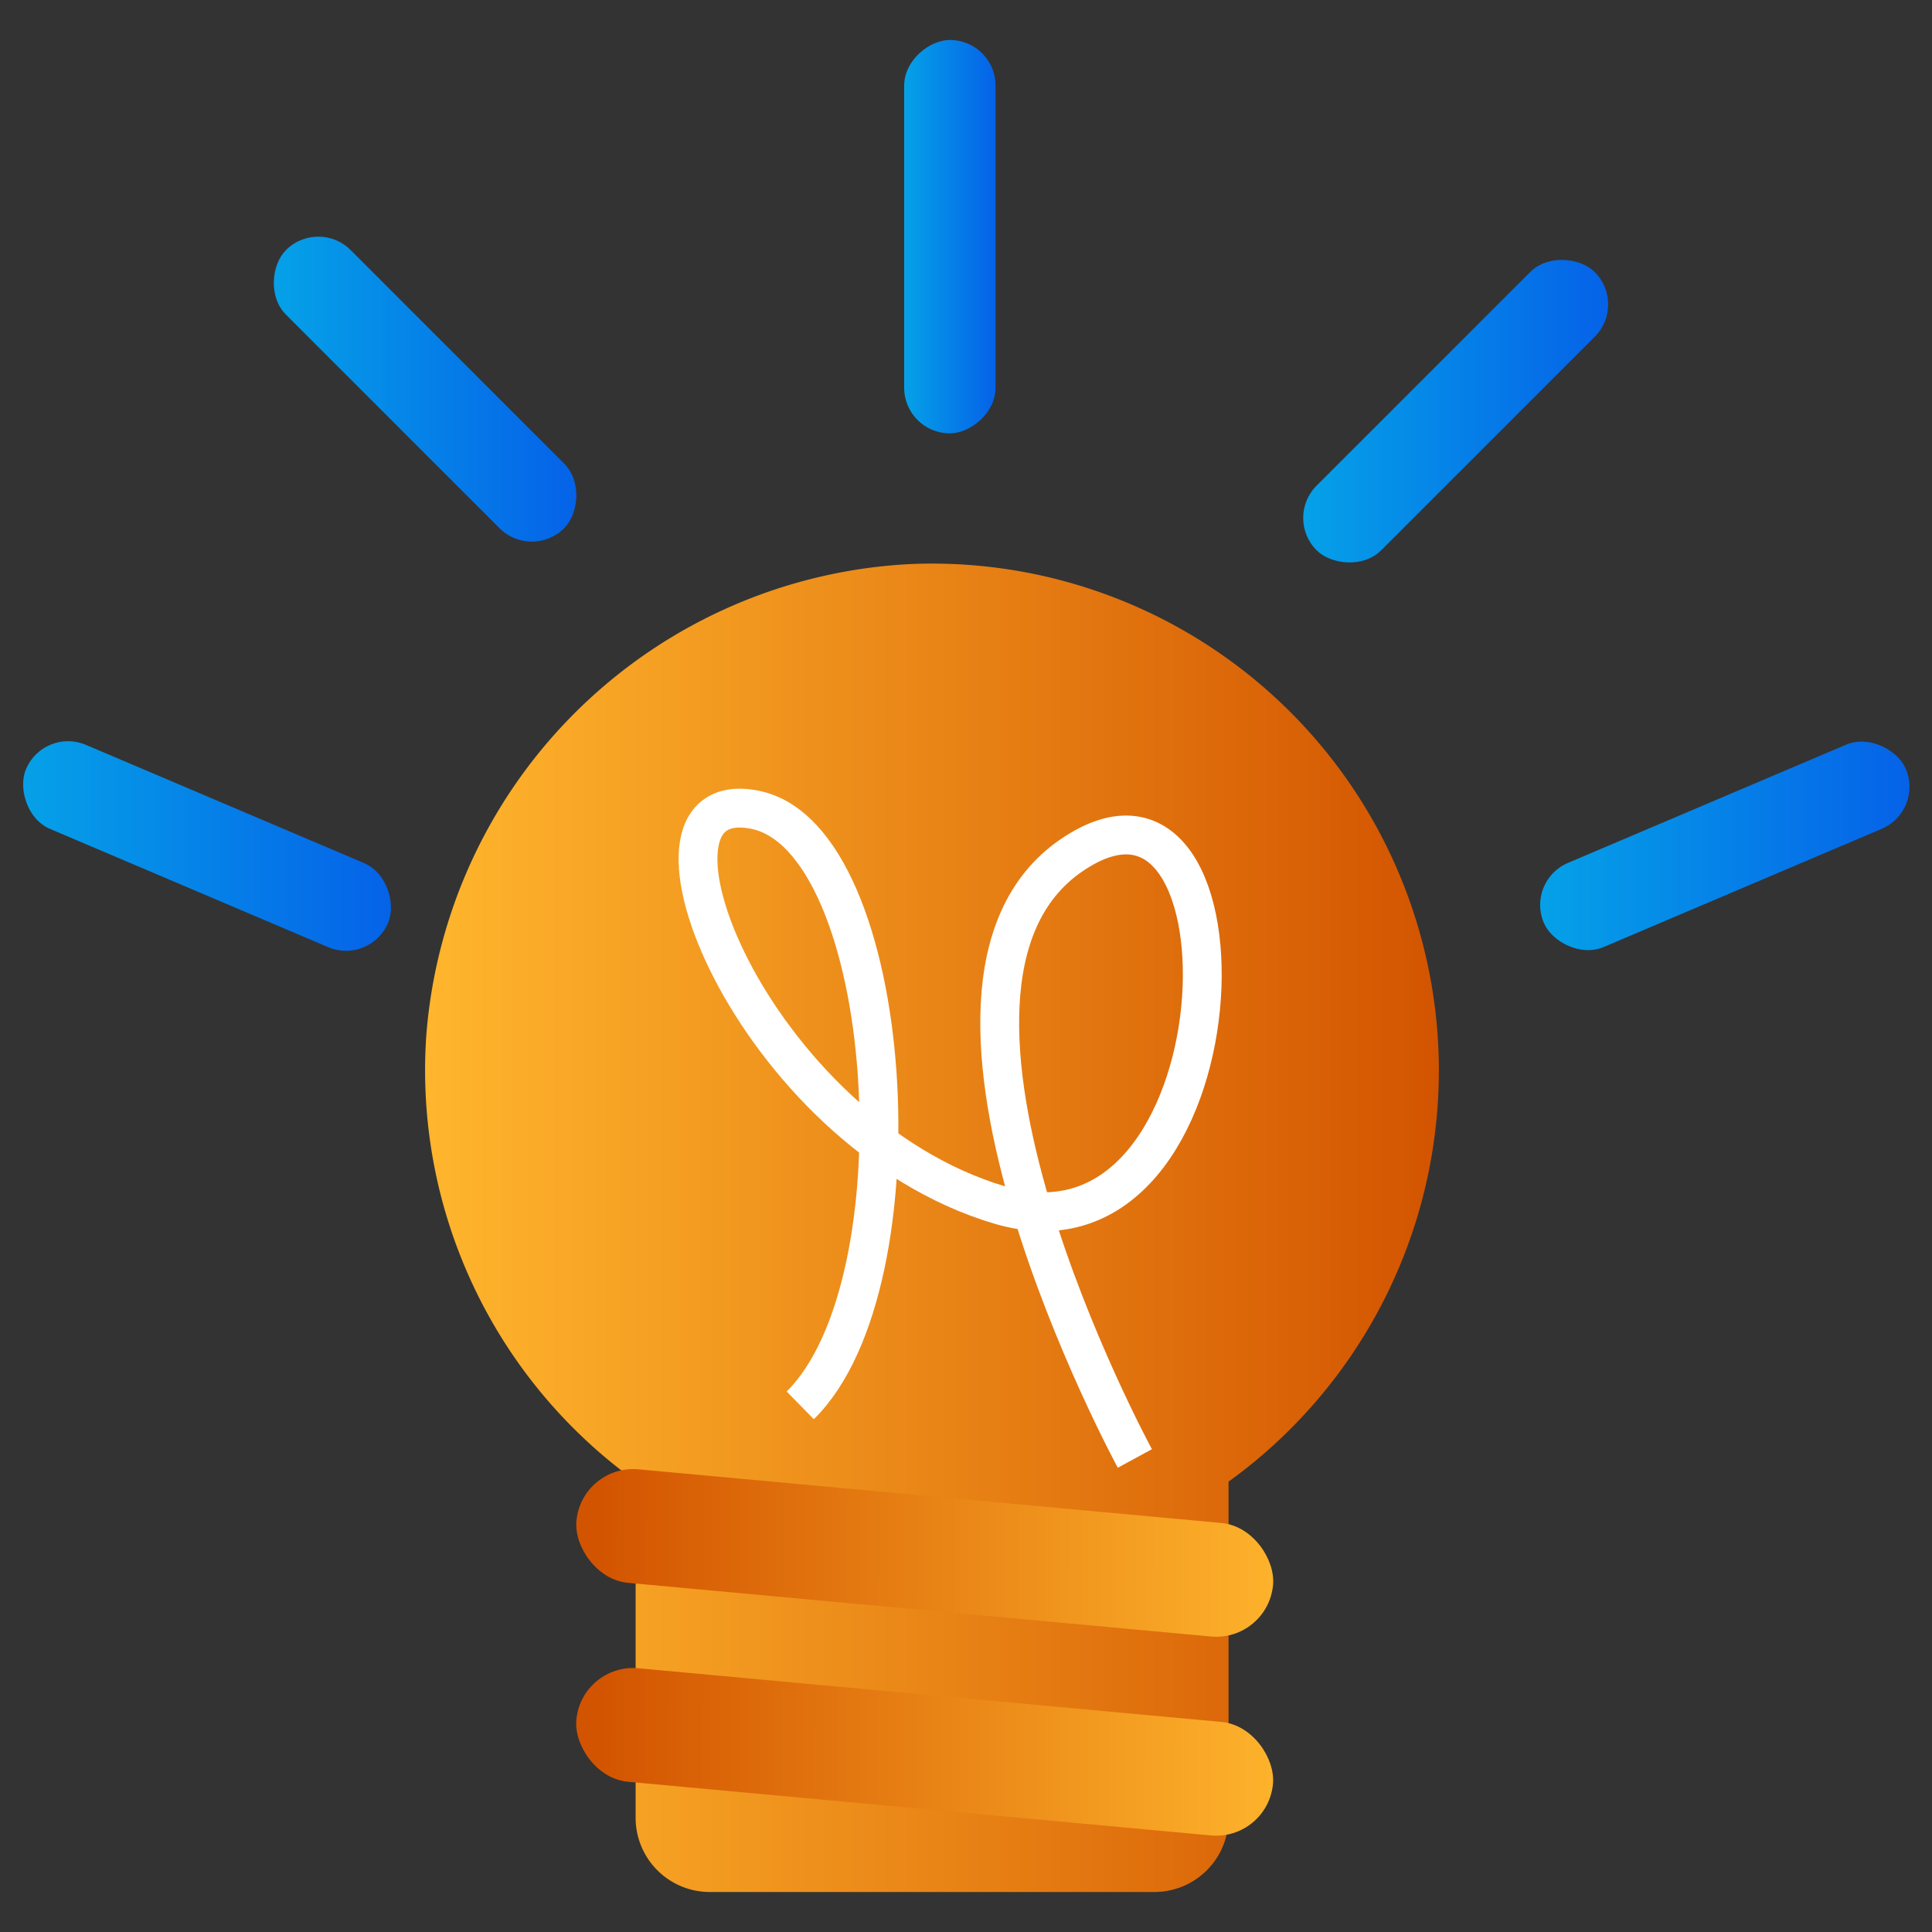 <svg id="Layer_1" data-name="Layer 1" xmlns="http://www.w3.org/2000/svg" xmlns:xlink="http://www.w3.org/1999/xlink" viewBox="0 0 100 100"><rect x="0" y="0" width="100" height="100" fill="#333333" stroke="none"/><defs><style>.cls-1{fill:url(#linear-gradient);}.cls-2{fill:url(#linear-gradient-2);}.cls-3{fill:url(#linear-gradient-3);}.cls-4{fill:none;stroke:#fff;stroke-miterlimit:10;stroke-width:2.01px;}.cls-5{fill:url(#linear-gradient-4);}.cls-6{fill:url(#linear-gradient-5);}.cls-7{fill:url(#linear-gradient-6);}.cls-8{fill:url(#linear-gradient-7);}.cls-9{fill:url(#linear-gradient-8);}</style><linearGradient id="linear-gradient" x1="2342.86" y1="63.55" x2="2395.34" y2="63.55" gradientTransform="matrix(-1, 0, 0, 1, 2417.34, 0)" gradientUnits="userSpaceOnUse"><stop offset="0" stop-color="#d35400"/><stop offset="1" stop-color="#ffb62d"/></linearGradient><linearGradient id="linear-gradient-2" x1="-2277.95" y1="4964.24" x2="-2241.87" y2="4964.24" gradientTransform="matrix(1, -0.09, -0.09, -1, 2753.62, 4826.67)" xlink:href="#linear-gradient"/><linearGradient id="linear-gradient-3" x1="-2277.95" y1="4974.54" x2="-2241.87" y2="4974.54" gradientTransform="matrix(1, -0.09, -0.09, -1, 2754.57, 4826.63)" xlink:href="#linear-gradient"/><linearGradient id="linear-gradient-4" x1="79.72" y1="43.78" x2="98.84" y2="43.78" gradientTransform="translate(154.31 119) rotate(-156.97)" gradientUnits="userSpaceOnUse"><stop offset="0" stop-color="#05a1e8"/><stop offset="1" stop-color="#0562e8"/></linearGradient><linearGradient id="linear-gradient-5" x1="67.45" y1="21.28" x2="83.24" y2="21.28" gradientTransform="translate(113.57 89.61) rotate(-135)" xlink:href="#linear-gradient-4"/><linearGradient id="linear-gradient-6" x1="1.16" y1="43.78" x2="20.28" y2="43.78" gradientTransform="translate(-16.27 7.68) rotate(-23.03)" xlink:href="#linear-gradient-4"/><linearGradient id="linear-gradient-7" x1="46.81" y1="12.25" x2="51.54" y2="12.25" gradientTransform="translate(36.92 61.42) rotate(-90)" xlink:href="#linear-gradient-4"/><linearGradient id="linear-gradient-8" x1="14.11" y1="20.14" x2="29.89" y2="20.14" gradientTransform="translate(-7.8 21.46) rotate(-45)" xlink:href="#linear-gradient-4"/></defs><path class="cls-1" d="M22.06,53.66a26.2,26.2,0,0,0,10.84,23V94.09a3.84,3.84,0,0,0,3.84,3.84h23a3.84,3.84,0,0,0,3.85-3.84V76.69a26.24,26.24,0,0,0-16.34-47.5A26.47,26.47,0,0,0,22.06,53.66Z"/><rect class="cls-2" x="29.75" y="87.73" width="36.21" height="5.9" rx="2.95" transform="translate(8.52 -4.01) rotate(5.26)"/><rect class="cls-3" x="29.75" y="77.43" width="36.21" height="5.9" rx="2.95" transform="translate(7.58 -4.05) rotate(5.26)"/><path class="cls-4" d="M58.74,75.49s-13.25-24.4-3.28-31.22,9.09,21.91-3.72,18.1-20-21.9-12.68-20.46,8.79,24.53,2.36,30.83"/><rect class="cls-5" x="79.1" y="41.42" width="20.36" height="4.73" rx="2.36" transform="translate(188.57 49.15) rotate(156.97)"/><rect class="cls-6" x="65.16" y="18.92" width="20.36" height="4.73" rx="2.36" transform="translate(143.67 -16.94) rotate(135)"/><rect class="cls-7" x="0.54" y="41.42" width="20.36" height="4.73" rx="2.36" transform="translate(17.98 -0.7) rotate(23.03)"/><rect class="cls-8" x="38.99" y="9.89" width="20.36" height="4.73" rx="2.36" transform="translate(61.42 -36.92) rotate(90)"/><rect class="cls-9" x="11.82" y="17.78" width="20.36" height="4.73" rx="2.36" transform="translate(20.69 -9.66) rotate(45)"/></svg>